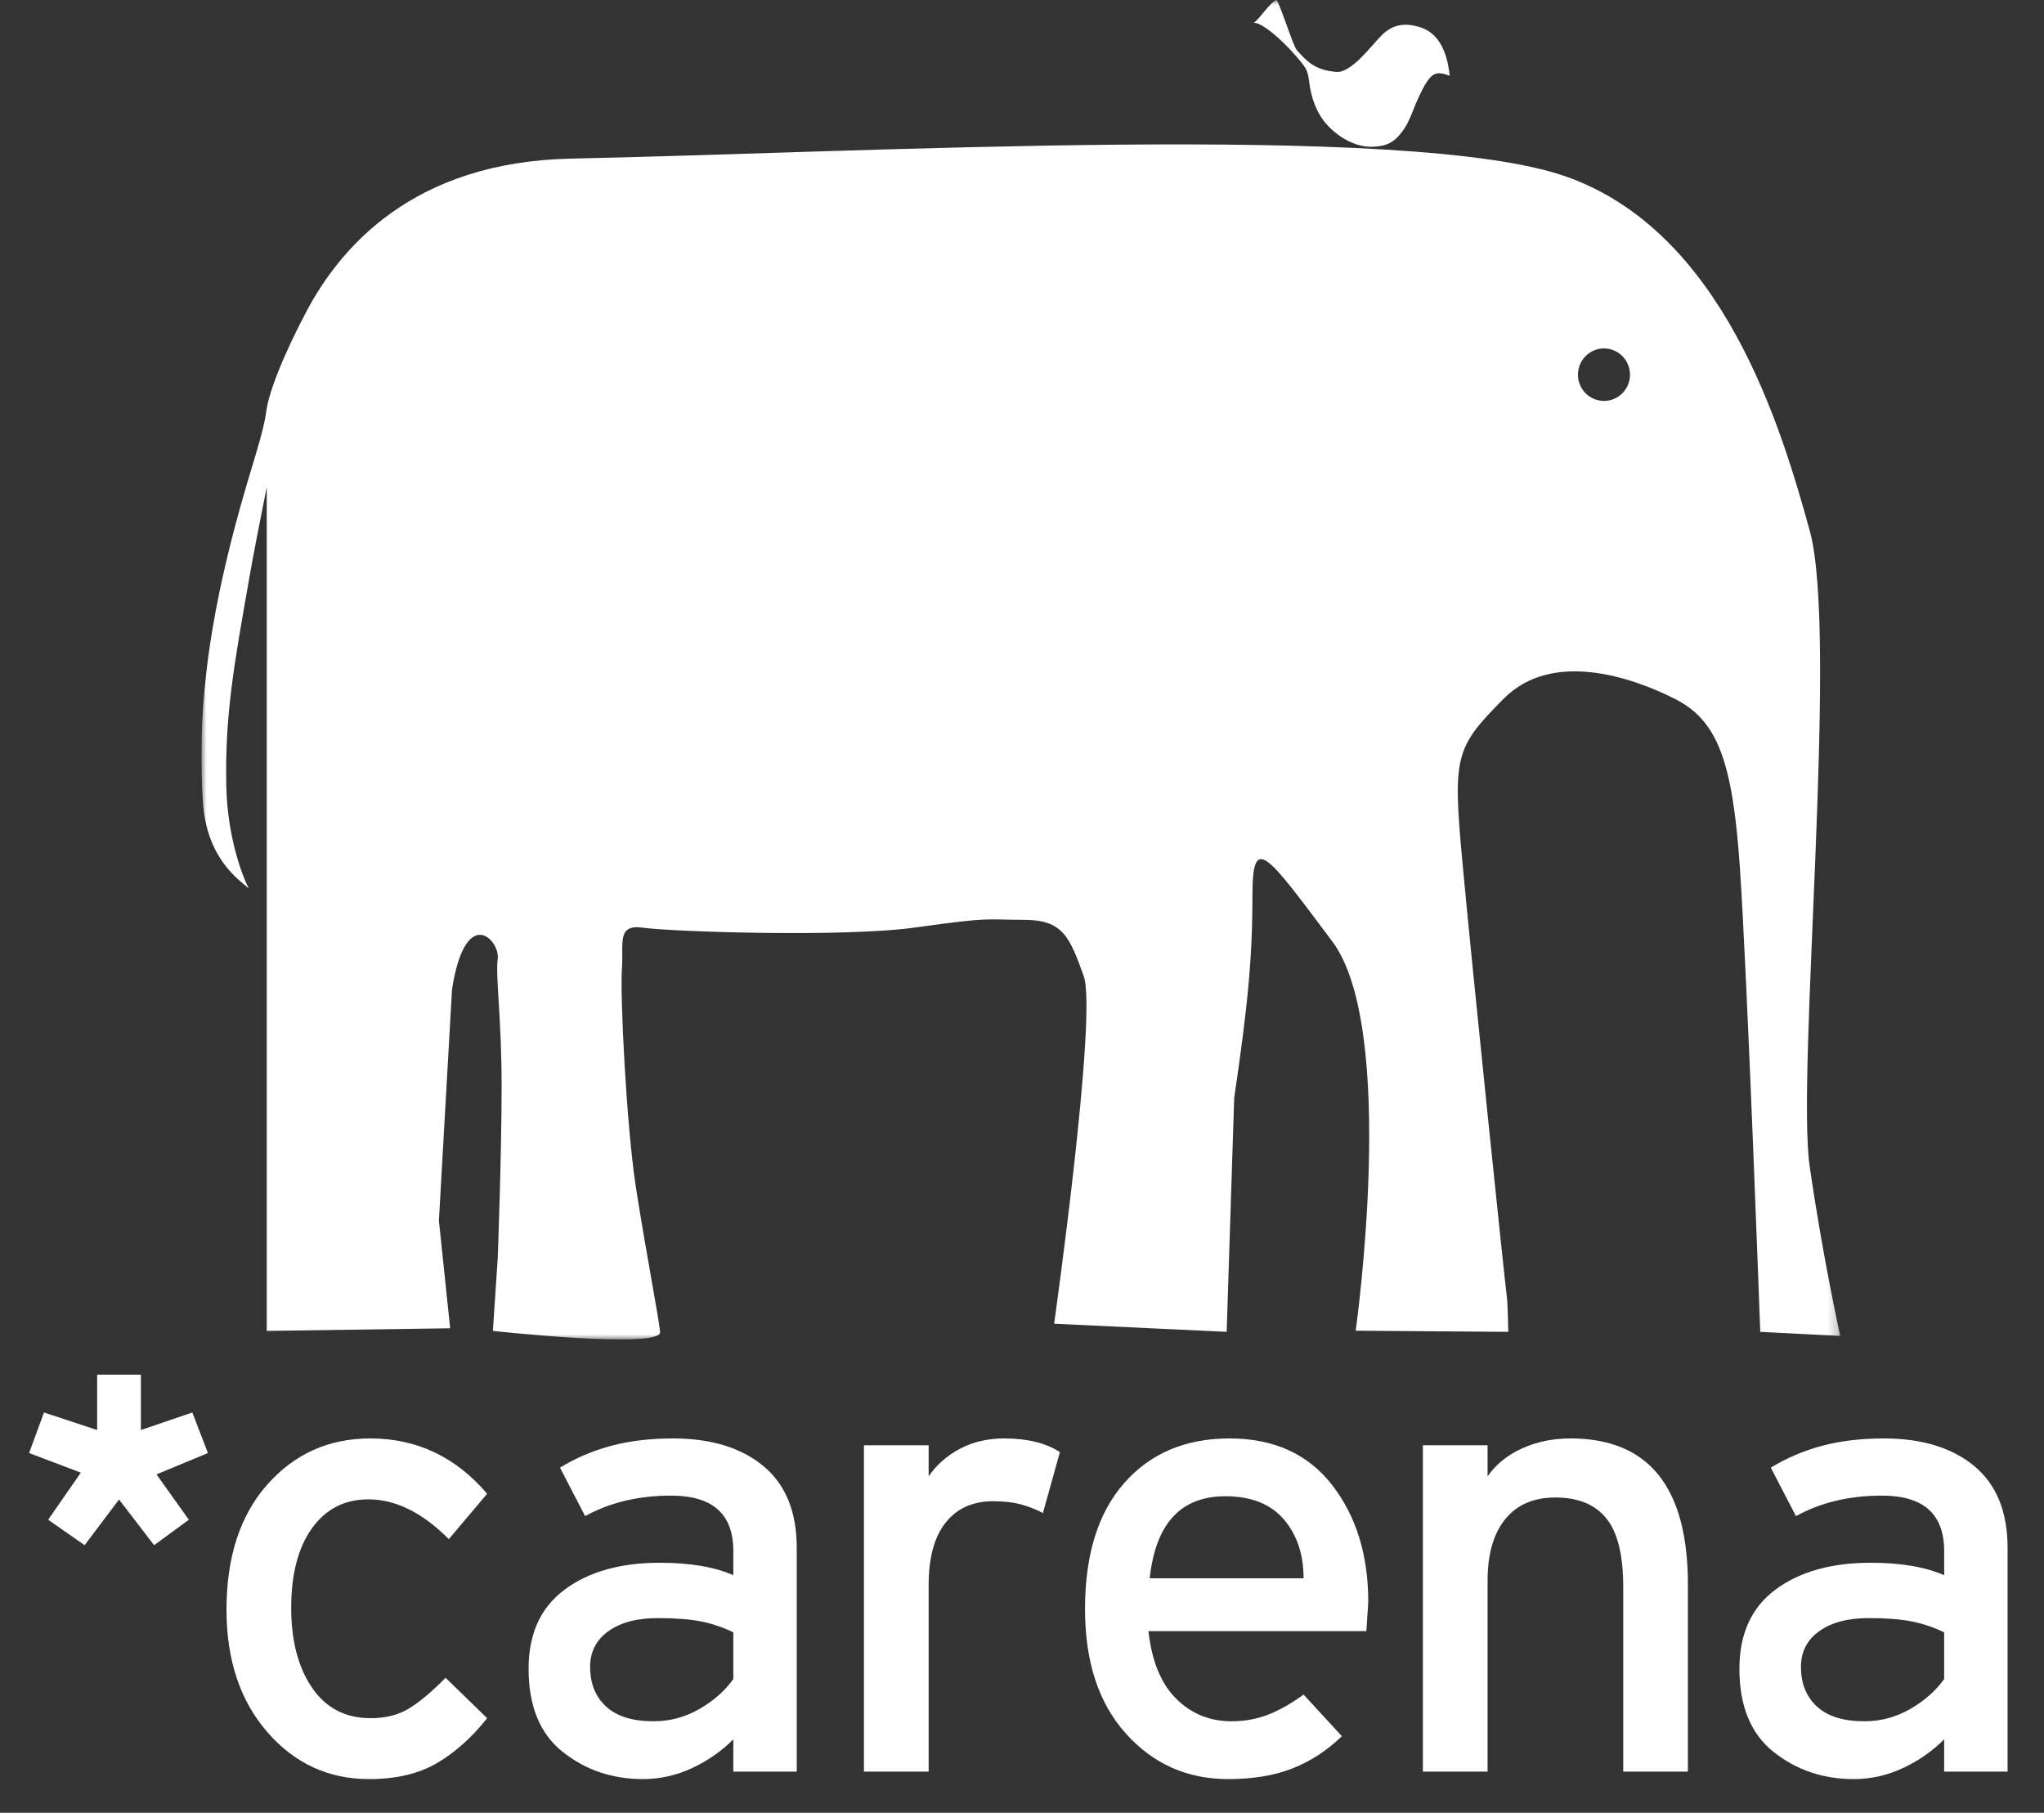 <svg width="203" height="180" viewBox="0 0 203 180" fill="none" xmlns="http://www.w3.org/2000/svg">
<rect x="0" y="0" width="203" height="180" fill="#333333" stroke="none"/>
<g clip-path="url(#clip0_1167_521)">
<mask id="mask0_1167_521" style="mask-type:luminance" maskUnits="userSpaceOnUse" x="20" y="0" width="163" height="133">
<path d="M182.765 0H20V133H182.765V0Z" fill="white"/>
</mask>
<g mask="url(#mask0_1167_521)">
<path d="M179.73 115.827C178.382 106.498 182.624 63.164 179.73 52.674C176.838 42.178 171.058 22.937 155.444 17.499C139.834 12.057 85.476 15.167 56.757 15.748C41.172 16.064 33.59 24.393 29.915 31.944C29.919 31.926 29.922 31.913 29.922 31.913C29.922 31.913 26.864 37.762 26.446 40.821C26.025 43.883 24.469 47.402 22.564 55.347C20.255 64.964 19.686 72.513 20.148 79.607C20.521 85.288 23.744 87.359 24.706 88.216C24.083 87.02 22.599 83.177 22.477 78.124C22.303 70.911 23.336 65.539 24.72 57.604C25.143 55.18 25.793 51.835 26.492 48.361V132.151L44.707 131.891L43.59 121.198L44.894 98.219C46.246 89.672 49.695 93.383 49.43 95.229C49.194 96.871 49.818 101.058 49.818 107.858C49.818 114.662 49.43 124.958 49.43 124.958L48.952 132.151C48.952 132.151 65.754 133.996 65.561 132.245C65.366 130.495 64.126 124.157 63.162 117.939C62.198 111.72 61.574 98.72 61.765 96.198C61.96 93.675 61.188 91.73 63.887 92.118C66.585 92.505 83.814 93.106 91.024 92.08C98.569 91.01 97.872 91.336 101.726 91.336C105.58 91.336 106.247 93.073 107.629 96.917C109.017 100.759 104.691 131.437 104.691 131.437L121.826 132.245L122.575 109.01C123.925 99.876 124.387 95.122 124.387 88.905C124.387 82.687 125.762 84.735 132.315 93.479C138.869 102.225 134.64 132.131 134.64 132.131L149.794 132.245C149.794 132.245 149.739 129.375 149.661 128.847C149.47 127.487 146.193 96.004 145.231 85.51C144.267 75.019 144.517 74.236 149.339 69.378C154.157 64.521 162.07 67.24 166.312 69.378C170.55 71.516 172.063 75.485 172.794 86.097C173.533 96.843 174.821 132.245 174.821 132.245L182.766 132.65C182.766 132.65 181.082 125.154 179.73 115.827ZM159.297 39.809C157.872 39.809 156.714 38.643 156.714 37.207C156.714 35.767 157.872 34.598 159.297 34.598C160.725 34.598 161.884 35.767 161.884 37.207C161.884 38.643 160.725 39.809 159.297 39.809Z" fill="white"/>
<path d="M141.032 2.701C139.827 2.324 138.486 2.253 137.257 3.467C136.221 4.493 134.216 7.272 132.712 7.139C130.789 6.972 129.966 6.319 128.786 4.968C128.402 4.502 127.089 0.273 126.772 0C126.155 0.181 125.073 1.939 124.516 2.26C125.8 2.266 129.009 5.702 129.625 6.731C129.949 7.268 129.969 7.775 130.061 8.416C130.203 9.377 130.513 10.417 130.994 11.275C131.957 13.018 134.199 14.661 136.326 14.573C137.738 14.513 138.462 14.164 139.328 12.977C139.998 12.062 140.324 10.903 140.796 9.878C141.132 9.156 141.412 8.51 141.884 7.884C142.438 7.154 142.977 7.145 143.978 7.526C143.852 6.438 143.505 3.473 141.032 2.701Z" fill="white"/>
</g>
</g>
<path d="M44.575 152.828C41.956 150.195 39.294 148.877 36.592 148.877C34.222 148.877 32.35 149.838 30.978 151.757C29.606 153.676 28.92 156.307 28.92 159.648C28.92 162.909 29.608 165.55 30.985 167.572C32.361 169.593 34.301 170.605 36.804 170.605C38.264 170.605 39.516 170.297 40.559 169.68C41.6 169.061 42.831 168.034 44.251 166.592L48.38 170.605C46.883 172.499 45.231 173.981 43.422 175.05C41.613 176.119 39.358 176.653 36.655 176.653C32.62 176.653 29.252 175.099 26.55 171.985C23.846 168.873 22.495 164.823 22.495 159.833C22.495 154.598 23.846 150.456 26.55 147.406C29.252 144.354 32.661 142.829 36.779 142.829C41.394 142.829 45.262 144.661 48.38 148.321L44.575 152.828Z" fill="white"/>
<path d="M72.829 175.913V172.704C71.666 173.875 70.304 174.826 68.745 175.556C67.185 176.287 65.554 176.653 63.849 176.653C60.813 176.653 58.161 175.757 55.896 173.961C53.629 172.167 52.496 169.412 52.496 165.697C52.496 162.23 53.692 159.61 56.083 157.835C58.474 156.06 61.623 155.173 65.532 155.173C68.527 155.173 70.959 155.585 72.83 156.408V154.001C72.83 150.338 70.772 148.507 66.656 148.507C63.411 148.507 60.563 149.187 58.111 150.544L55.615 145.729C57.153 144.784 58.837 144.064 60.667 143.57C62.496 143.076 64.555 142.829 66.842 142.829C70.626 142.829 73.619 143.745 75.824 145.576C78.027 147.407 79.129 150.112 79.129 153.692V175.913L72.829 175.913ZM72.829 162.086C71.833 161.592 70.771 161.234 69.648 161.006C68.526 160.78 67.092 160.667 65.346 160.667C63.266 160.667 61.623 161.102 60.418 161.972C59.211 162.84 58.608 164.02 58.608 165.511C58.608 167.168 59.14 168.482 60.2 169.453C61.26 170.427 62.829 170.913 64.909 170.913C66.531 170.913 68.048 170.506 69.462 169.692C70.876 168.878 71.998 167.887 72.83 166.717L72.829 162.086Z" fill="white"/>
<path d="M103.579 150.235C102.871 149.864 102.134 149.577 101.365 149.371C100.595 149.165 99.69 149.063 98.652 149.063C96.614 149.063 95.035 149.772 93.911 151.192C92.788 152.612 92.228 154.679 92.228 157.396V175.913H85.803V143.507H92.228V146.594C93.017 145.442 94.057 144.527 95.347 143.847C96.635 143.169 98.091 142.829 99.712 142.829C102.04 142.829 103.892 143.283 105.263 144.187L103.579 150.235Z" fill="white"/>
<path d="M135.701 161.964H114.058C114.392 164.947 115.31 167.185 116.813 168.676C118.317 170.168 120.153 170.913 122.325 170.913C123.618 170.913 124.829 170.693 125.956 170.25C127.084 169.808 128.253 169.145 129.464 168.26L133.269 172.395C131.772 173.837 130.127 174.905 128.336 175.605C126.544 176.303 124.418 176.653 121.958 176.653C117.913 176.653 114.534 175.149 111.824 172.141C109.113 169.131 107.759 165.007 107.759 159.772C107.759 154.372 109.058 150.197 111.657 147.251C114.256 144.302 117.739 142.829 122.105 142.829C126.51 142.829 129.91 144.371 132.302 147.457C134.694 150.543 135.889 154.411 135.889 159.061L135.701 161.964ZM121.698 148.569C117.272 148.569 114.768 151.285 114.183 156.718H129.464C129.464 154.332 128.806 152.376 127.49 150.852C126.175 149.331 124.243 148.569 121.698 148.569Z" fill="white"/>
<path d="M161.211 175.913V157.58C161.211 154.412 160.651 152.138 159.527 150.76C158.405 149.381 156.72 148.693 154.474 148.693C152.311 148.693 150.647 149.413 149.485 150.853C148.321 152.292 147.739 154.332 147.739 156.963V175.913H141.314V143.506H147.739V146.594C148.569 145.401 149.711 144.474 151.168 143.816C152.624 143.158 154.224 142.828 155.971 142.828C163.747 142.828 167.634 147.665 167.634 157.334V175.913H161.211Z" fill="white"/>
<path d="M193.083 175.913V172.704C191.919 173.875 190.558 174.826 188.999 175.556C187.441 176.287 185.807 176.653 184.102 176.653C181.067 176.653 178.415 175.757 176.15 173.961C173.883 172.167 172.75 169.412 172.75 165.697C172.75 162.23 173.946 159.61 176.337 157.835C178.727 156.06 181.877 155.173 185.786 155.173C188.78 155.173 191.213 155.585 193.084 156.408V154.001C193.084 150.338 191.025 148.507 186.909 148.507C183.665 148.507 180.817 149.187 178.365 150.544L175.869 145.729C177.408 144.784 179.091 144.064 180.92 143.57C182.75 143.076 184.808 142.829 187.097 142.829C190.88 142.829 193.873 143.745 196.079 145.576C198.281 147.407 199.383 150.112 199.383 153.692V175.913L193.083 175.913ZM193.083 162.086C192.085 161.592 191.025 161.234 189.902 161.006C188.78 160.78 187.347 160.667 185.599 160.667C183.52 160.667 181.877 161.102 180.672 161.972C179.465 162.84 178.862 164.02 178.862 165.511C178.862 167.168 179.394 168.482 180.454 169.453C181.513 170.427 183.083 170.913 185.163 170.913C186.785 170.913 188.302 170.506 189.715 169.692C191.128 168.878 192.251 167.887 193.084 166.717L193.083 162.086Z" fill="white"/>
<path d="M13.994 136.496V141.994L19.101 140.252L20.651 144.279L15.546 146.398L18.753 150.901L15.306 153.43L11.82 148.891L8.404 153.43L4.782 150.901L8.027 146.226L2.886 144.279L4.37 140.252L9.647 141.994V136.496H13.994Z" fill="white"/>
<defs>
<clipPath id="clip0_1167_521">
<rect width="163" height="133" fill="white" transform="translate(20)"/>
</clipPath>
</defs>
</svg>
